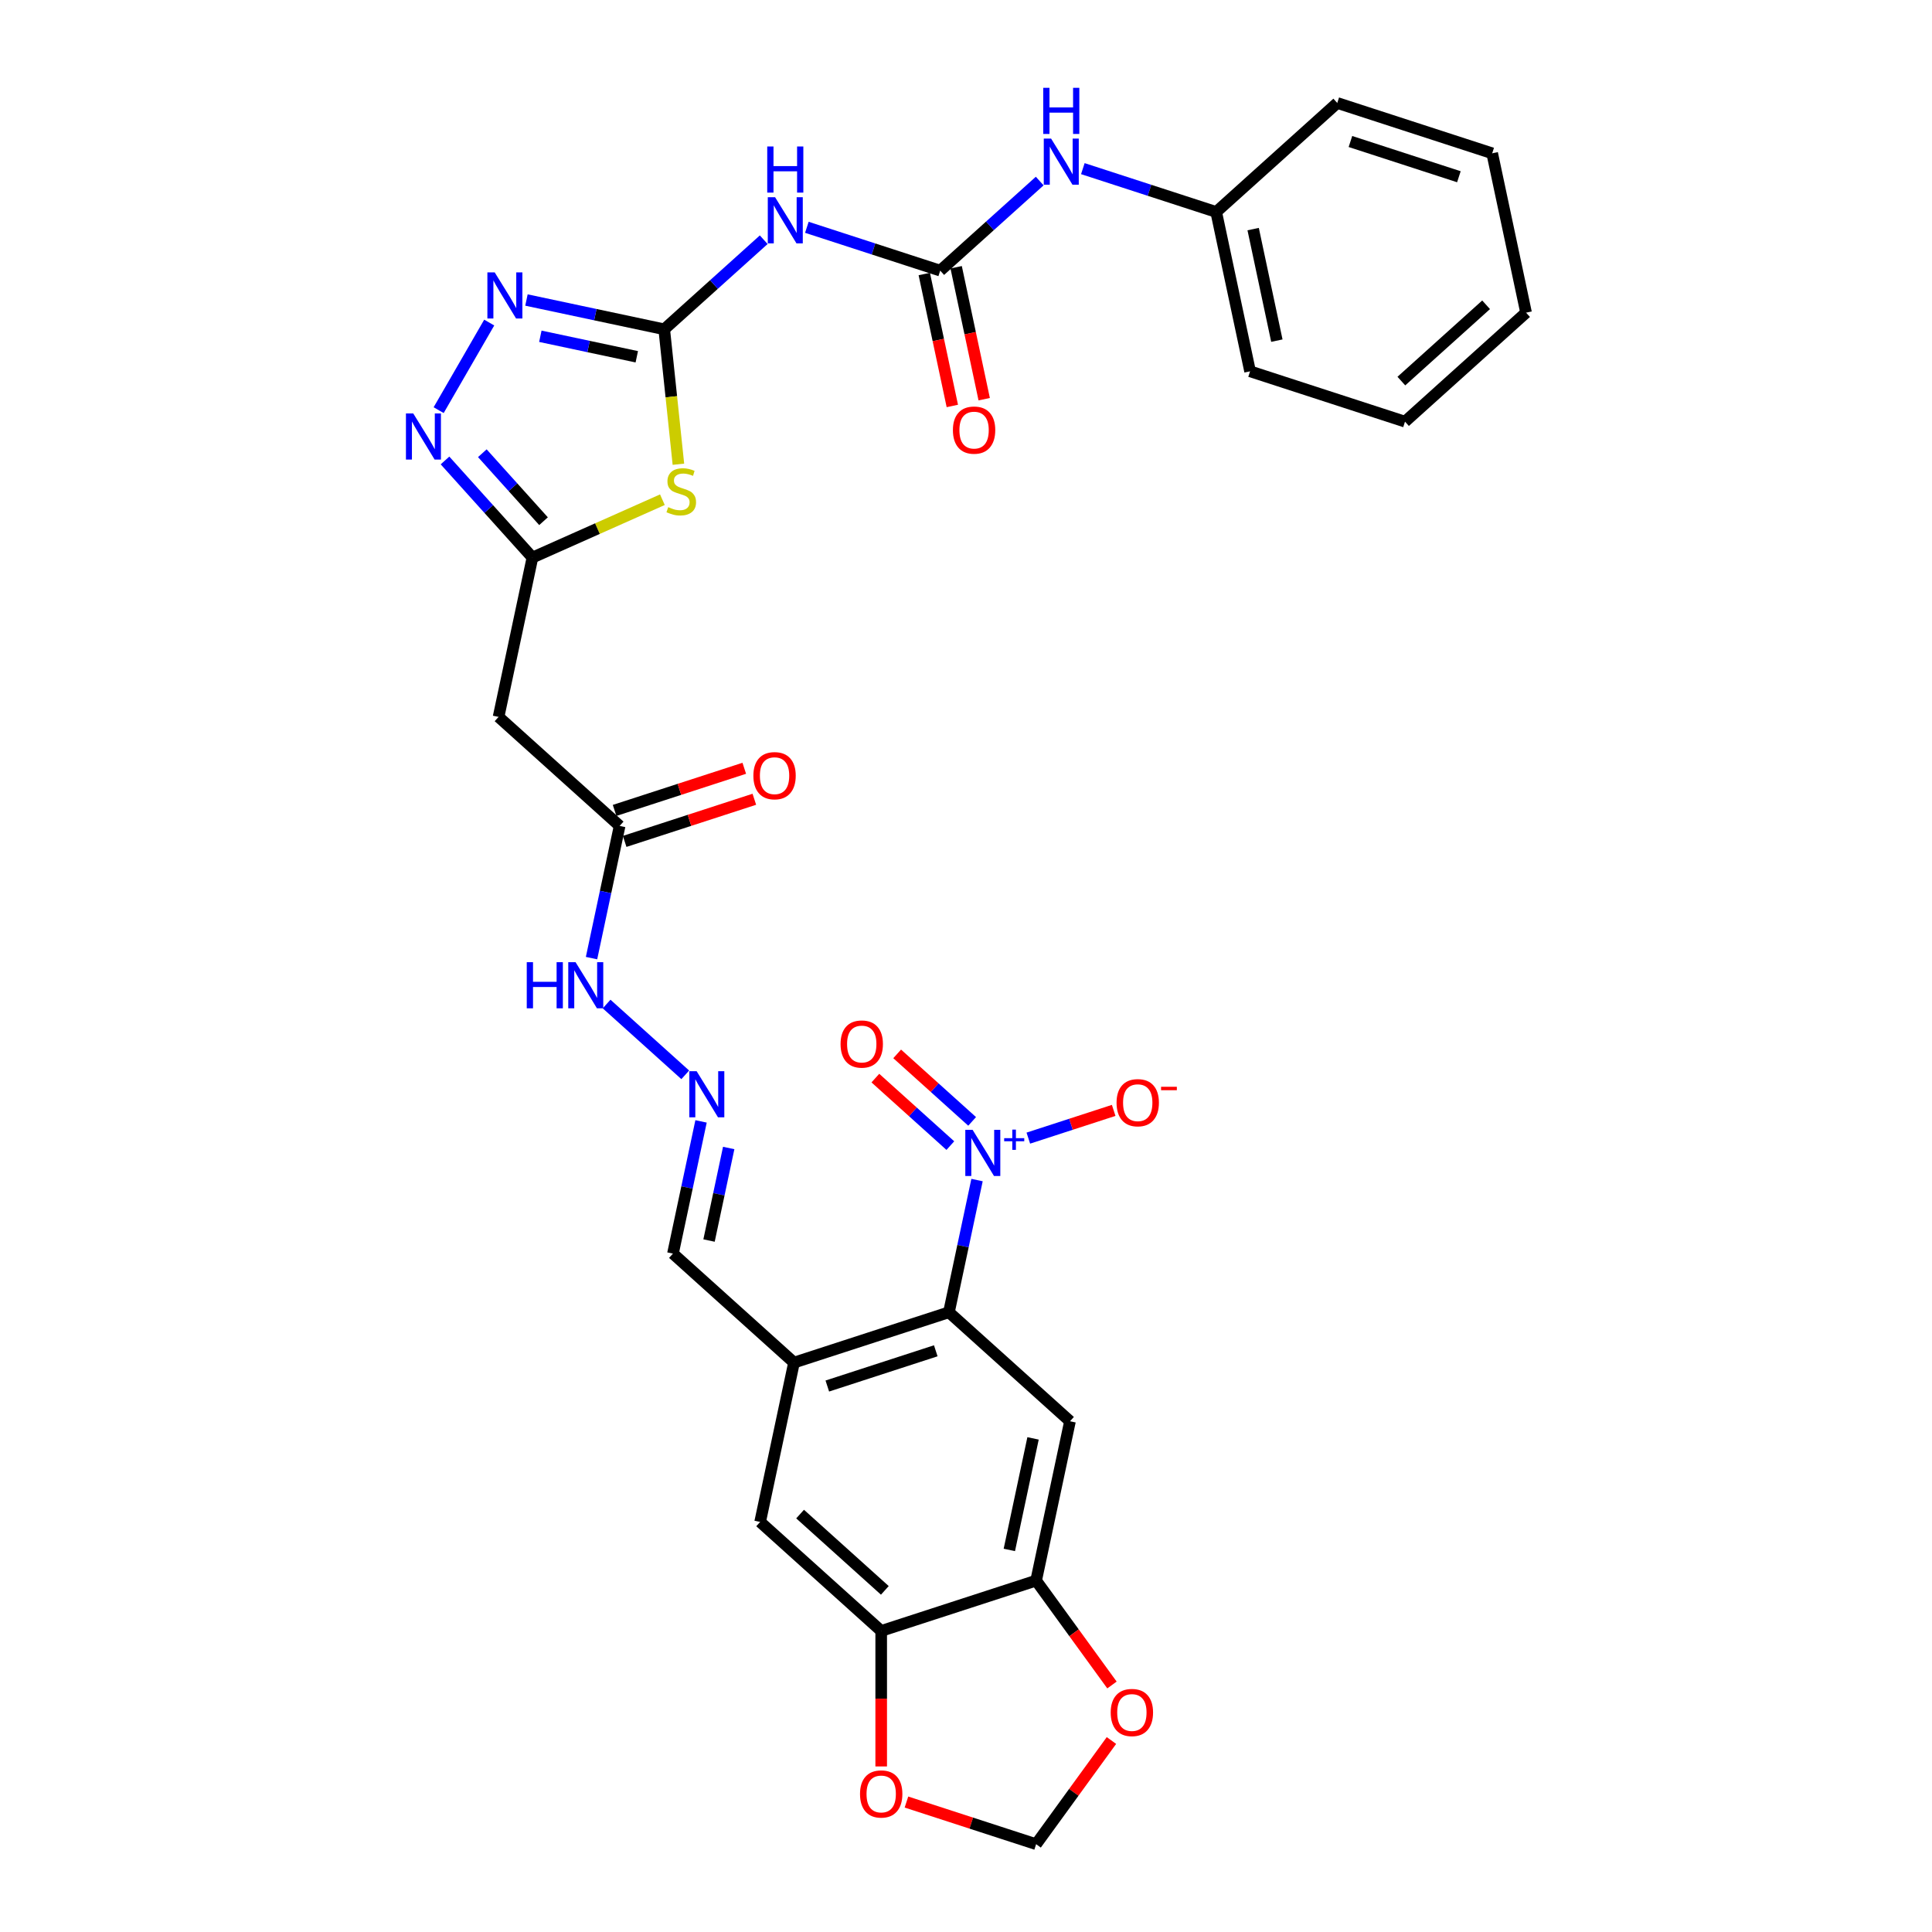 <?xml version='1.0' encoding='iso-8859-1'?>
<svg version='1.1' baseProfile='full'
              xmlns='http://www.w3.org/2000/svg'
                      xmlns:rdkit='http://www.rdkit.org/xml'
                      xmlns:xlink='http://www.w3.org/1999/xlink'
                  xml:space='preserve'
width='1000px' height='1000px' viewBox='0 0 1000 1000'>
<!-- END OF HEADER -->
<rect style='opacity:1.0;fill:#FFFFFF;stroke:none' width='1000' height='1000' x='0' y='0'> </rect>
<path class='bond-0' d='M 343.803,170.444 L 347.473,205.365' style='fill:none;fill-rule:evenodd;stroke:#000000;stroke-width:6px;stroke-linecap:butt;stroke-linejoin:miter;stroke-opacity:1' />
<path class='bond-0' d='M 347.473,205.365 L 351.144,240.286' style='fill:none;fill-rule:evenodd;stroke:#CCCC00;stroke-width:6px;stroke-linecap:butt;stroke-linejoin:miter;stroke-opacity:1' />
<path class='bond-3' d='M 343.803,170.444 L 308.147,162.865' style='fill:none;fill-rule:evenodd;stroke:#000000;stroke-width:6px;stroke-linecap:butt;stroke-linejoin:miter;stroke-opacity:1' />
<path class='bond-3' d='M 308.147,162.865 L 272.492,155.286' style='fill:none;fill-rule:evenodd;stroke:#0000FF;stroke-width:6px;stroke-linecap:butt;stroke-linejoin:miter;stroke-opacity:1' />
<path class='bond-3' d='M 329.6,184.665 L 304.641,179.36' style='fill:none;fill-rule:evenodd;stroke:#000000;stroke-width:6px;stroke-linecap:butt;stroke-linejoin:miter;stroke-opacity:1' />
<path class='bond-3' d='M 304.641,179.36 L 279.682,174.055' style='fill:none;fill-rule:evenodd;stroke:#0000FF;stroke-width:6px;stroke-linecap:butt;stroke-linejoin:miter;stroke-opacity:1' />
<path class='bond-6' d='M 343.803,170.444 L 369.551,147.26' style='fill:none;fill-rule:evenodd;stroke:#000000;stroke-width:6px;stroke-linecap:butt;stroke-linejoin:miter;stroke-opacity:1' />
<path class='bond-6' d='M 369.551,147.26 L 395.3,124.076' style='fill:none;fill-rule:evenodd;stroke:#0000FF;stroke-width:6px;stroke-linecap:butt;stroke-linejoin:miter;stroke-opacity:1' />
<path class='bond-4' d='M 342.853,258.647 L 309.221,273.621' style='fill:none;fill-rule:evenodd;stroke:#CCCC00;stroke-width:6px;stroke-linecap:butt;stroke-linejoin:miter;stroke-opacity:1' />
<path class='bond-4' d='M 309.221,273.621 L 275.589,288.595' style='fill:none;fill-rule:evenodd;stroke:#000000;stroke-width:6px;stroke-linecap:butt;stroke-linejoin:miter;stroke-opacity:1' />
<path class='bond-1' d='M 505.713,610.795 L 498.441,645.008' style='fill:none;fill-rule:evenodd;stroke:#0000FF;stroke-width:6px;stroke-linecap:butt;stroke-linejoin:miter;stroke-opacity:1' />
<path class='bond-1' d='M 498.441,645.008 L 491.168,679.222' style='fill:none;fill-rule:evenodd;stroke:#000000;stroke-width:6px;stroke-linecap:butt;stroke-linejoin:miter;stroke-opacity:1' />
<path class='bond-17' d='M 532.261,589.091 L 554.35,581.914' style='fill:none;fill-rule:evenodd;stroke:#0000FF;stroke-width:6px;stroke-linecap:butt;stroke-linejoin:miter;stroke-opacity:1' />
<path class='bond-17' d='M 554.35,581.914 L 576.44,574.737' style='fill:none;fill-rule:evenodd;stroke:#FF0000;stroke-width:6px;stroke-linecap:butt;stroke-linejoin:miter;stroke-opacity:1' />
<path class='bond-20' d='M 503.177,580.43 L 483.776,562.96' style='fill:none;fill-rule:evenodd;stroke:#0000FF;stroke-width:6px;stroke-linecap:butt;stroke-linejoin:miter;stroke-opacity:1' />
<path class='bond-20' d='M 483.776,562.96 L 464.374,545.491' style='fill:none;fill-rule:evenodd;stroke:#FF0000;stroke-width:6px;stroke-linecap:butt;stroke-linejoin:miter;stroke-opacity:1' />
<path class='bond-20' d='M 491.893,592.962 L 472.492,575.492' style='fill:none;fill-rule:evenodd;stroke:#0000FF;stroke-width:6px;stroke-linecap:butt;stroke-linejoin:miter;stroke-opacity:1' />
<path class='bond-20' d='M 472.492,575.492 L 453.09,558.023' style='fill:none;fill-rule:evenodd;stroke:#FF0000;stroke-width:6px;stroke-linecap:butt;stroke-linejoin:miter;stroke-opacity:1' />
<path class='bond-2' d='M 491.168,679.222 L 410.977,705.278' style='fill:none;fill-rule:evenodd;stroke:#000000;stroke-width:6px;stroke-linecap:butt;stroke-linejoin:miter;stroke-opacity:1' />
<path class='bond-2' d='M 484.351,699.169 L 428.217,717.408' style='fill:none;fill-rule:evenodd;stroke:#000000;stroke-width:6px;stroke-linecap:butt;stroke-linejoin:miter;stroke-opacity:1' />
<path class='bond-8' d='M 491.168,679.222 L 553.828,735.642' style='fill:none;fill-rule:evenodd;stroke:#000000;stroke-width:6px;stroke-linecap:butt;stroke-linejoin:miter;stroke-opacity:1' />
<path class='bond-5' d='M 253.218,166.961 L 227.045,212.293' style='fill:none;fill-rule:evenodd;stroke:#0000FF;stroke-width:6px;stroke-linecap:butt;stroke-linejoin:miter;stroke-opacity:1' />
<path class='bond-11' d='M 275.589,288.595 L 258.058,371.07' style='fill:none;fill-rule:evenodd;stroke:#000000;stroke-width:6px;stroke-linecap:butt;stroke-linejoin:miter;stroke-opacity:1' />
<path class='bond-32' d='M 275.589,288.595 L 252.961,263.464' style='fill:none;fill-rule:evenodd;stroke:#000000;stroke-width:6px;stroke-linecap:butt;stroke-linejoin:miter;stroke-opacity:1' />
<path class='bond-32' d='M 252.961,263.464 L 230.333,238.333' style='fill:none;fill-rule:evenodd;stroke:#0000FF;stroke-width:6px;stroke-linecap:butt;stroke-linejoin:miter;stroke-opacity:1' />
<path class='bond-32' d='M 281.332,269.771 L 265.493,252.18' style='fill:none;fill-rule:evenodd;stroke:#000000;stroke-width:6px;stroke-linecap:butt;stroke-linejoin:miter;stroke-opacity:1' />
<path class='bond-32' d='M 265.493,252.18 L 249.653,234.588' style='fill:none;fill-rule:evenodd;stroke:#0000FF;stroke-width:6px;stroke-linecap:butt;stroke-linejoin:miter;stroke-opacity:1' />
<path class='bond-7' d='M 417.627,117.652 L 452.14,128.866' style='fill:none;fill-rule:evenodd;stroke:#0000FF;stroke-width:6px;stroke-linecap:butt;stroke-linejoin:miter;stroke-opacity:1' />
<path class='bond-7' d='M 452.14,128.866 L 486.654,140.08' style='fill:none;fill-rule:evenodd;stroke:#000000;stroke-width:6px;stroke-linecap:butt;stroke-linejoin:miter;stroke-opacity:1' />
<path class='bond-15' d='M 486.654,140.08 L 512.402,116.896' style='fill:none;fill-rule:evenodd;stroke:#000000;stroke-width:6px;stroke-linecap:butt;stroke-linejoin:miter;stroke-opacity:1' />
<path class='bond-15' d='M 512.402,116.896 L 538.15,93.712' style='fill:none;fill-rule:evenodd;stroke:#0000FF;stroke-width:6px;stroke-linecap:butt;stroke-linejoin:miter;stroke-opacity:1' />
<path class='bond-22' d='M 478.406,141.833 L 485.665,175.979' style='fill:none;fill-rule:evenodd;stroke:#000000;stroke-width:6px;stroke-linecap:butt;stroke-linejoin:miter;stroke-opacity:1' />
<path class='bond-22' d='M 485.665,175.979 L 492.923,210.126' style='fill:none;fill-rule:evenodd;stroke:#FF0000;stroke-width:6px;stroke-linecap:butt;stroke-linejoin:miter;stroke-opacity:1' />
<path class='bond-22' d='M 494.901,138.327 L 502.16,172.473' style='fill:none;fill-rule:evenodd;stroke:#000000;stroke-width:6px;stroke-linecap:butt;stroke-linejoin:miter;stroke-opacity:1' />
<path class='bond-22' d='M 502.16,172.473 L 509.418,206.62' style='fill:none;fill-rule:evenodd;stroke:#FF0000;stroke-width:6px;stroke-linecap:butt;stroke-linejoin:miter;stroke-opacity:1' />
<path class='bond-34' d='M 553.828,735.642 L 536.298,818.117' style='fill:none;fill-rule:evenodd;stroke:#000000;stroke-width:6px;stroke-linecap:butt;stroke-linejoin:miter;stroke-opacity:1' />
<path class='bond-34' d='M 534.704,744.507 L 522.432,802.239' style='fill:none;fill-rule:evenodd;stroke:#000000;stroke-width:6px;stroke-linecap:butt;stroke-linejoin:miter;stroke-opacity:1' />
<path class='bond-9' d='M 410.977,705.278 L 348.317,648.858' style='fill:none;fill-rule:evenodd;stroke:#000000;stroke-width:6px;stroke-linecap:butt;stroke-linejoin:miter;stroke-opacity:1' />
<path class='bond-13' d='M 410.977,705.278 L 393.447,787.753' style='fill:none;fill-rule:evenodd;stroke:#000000;stroke-width:6px;stroke-linecap:butt;stroke-linejoin:miter;stroke-opacity:1' />
<path class='bond-10' d='M 536.298,818.117 L 456.107,844.172' style='fill:none;fill-rule:evenodd;stroke:#000000;stroke-width:6px;stroke-linecap:butt;stroke-linejoin:miter;stroke-opacity:1' />
<path class='bond-18' d='M 536.298,818.117 L 555.926,845.133' style='fill:none;fill-rule:evenodd;stroke:#000000;stroke-width:6px;stroke-linecap:butt;stroke-linejoin:miter;stroke-opacity:1' />
<path class='bond-18' d='M 555.926,845.133 L 575.554,872.149' style='fill:none;fill-rule:evenodd;stroke:#FF0000;stroke-width:6px;stroke-linecap:butt;stroke-linejoin:miter;stroke-opacity:1' />
<path class='bond-14' d='M 258.058,371.07 L 320.718,427.489' style='fill:none;fill-rule:evenodd;stroke:#000000;stroke-width:6px;stroke-linecap:butt;stroke-linejoin:miter;stroke-opacity:1' />
<path class='bond-12' d='M 456.107,844.172 L 393.447,787.753' style='fill:none;fill-rule:evenodd;stroke:#000000;stroke-width:6px;stroke-linecap:butt;stroke-linejoin:miter;stroke-opacity:1' />
<path class='bond-12' d='M 457.992,823.177 L 414.13,783.684' style='fill:none;fill-rule:evenodd;stroke:#000000;stroke-width:6px;stroke-linecap:butt;stroke-linejoin:miter;stroke-opacity:1' />
<path class='bond-19' d='M 456.107,844.172 L 456.107,879.24' style='fill:none;fill-rule:evenodd;stroke:#000000;stroke-width:6px;stroke-linecap:butt;stroke-linejoin:miter;stroke-opacity:1' />
<path class='bond-19' d='M 456.107,879.24 L 456.107,914.308' style='fill:none;fill-rule:evenodd;stroke:#FF0000;stroke-width:6px;stroke-linecap:butt;stroke-linejoin:miter;stroke-opacity:1' />
<path class='bond-24' d='M 320.718,427.489 L 313.446,461.703' style='fill:none;fill-rule:evenodd;stroke:#000000;stroke-width:6px;stroke-linecap:butt;stroke-linejoin:miter;stroke-opacity:1' />
<path class='bond-24' d='M 313.446,461.703 L 306.174,495.917' style='fill:none;fill-rule:evenodd;stroke:#0000FF;stroke-width:6px;stroke-linecap:butt;stroke-linejoin:miter;stroke-opacity:1' />
<path class='bond-25' d='M 323.324,435.508 L 356.885,424.604' style='fill:none;fill-rule:evenodd;stroke:#000000;stroke-width:6px;stroke-linecap:butt;stroke-linejoin:miter;stroke-opacity:1' />
<path class='bond-25' d='M 356.885,424.604 L 390.445,413.699' style='fill:none;fill-rule:evenodd;stroke:#FF0000;stroke-width:6px;stroke-linecap:butt;stroke-linejoin:miter;stroke-opacity:1' />
<path class='bond-25' d='M 318.113,419.47 L 351.674,408.565' style='fill:none;fill-rule:evenodd;stroke:#000000;stroke-width:6px;stroke-linecap:butt;stroke-linejoin:miter;stroke-opacity:1' />
<path class='bond-25' d='M 351.674,408.565 L 385.234,397.661' style='fill:none;fill-rule:evenodd;stroke:#FF0000;stroke-width:6px;stroke-linecap:butt;stroke-linejoin:miter;stroke-opacity:1' />
<path class='bond-26' d='M 560.478,87.288 L 594.991,98.502' style='fill:none;fill-rule:evenodd;stroke:#0000FF;stroke-width:6px;stroke-linecap:butt;stroke-linejoin:miter;stroke-opacity:1' />
<path class='bond-26' d='M 594.991,98.502 L 629.505,109.716' style='fill:none;fill-rule:evenodd;stroke:#000000;stroke-width:6px;stroke-linecap:butt;stroke-linejoin:miter;stroke-opacity:1' />
<path class='bond-16' d='M 354.684,556.332 L 313.976,519.678' style='fill:none;fill-rule:evenodd;stroke:#0000FF;stroke-width:6px;stroke-linecap:butt;stroke-linejoin:miter;stroke-opacity:1' />
<path class='bond-23' d='M 362.862,580.431 L 355.59,614.645' style='fill:none;fill-rule:evenodd;stroke:#0000FF;stroke-width:6px;stroke-linecap:butt;stroke-linejoin:miter;stroke-opacity:1' />
<path class='bond-23' d='M 355.59,614.645 L 348.317,648.858' style='fill:none;fill-rule:evenodd;stroke:#000000;stroke-width:6px;stroke-linecap:butt;stroke-linejoin:miter;stroke-opacity:1' />
<path class='bond-23' d='M 377.175,594.201 L 372.085,618.151' style='fill:none;fill-rule:evenodd;stroke:#0000FF;stroke-width:6px;stroke-linecap:butt;stroke-linejoin:miter;stroke-opacity:1' />
<path class='bond-23' d='M 372.085,618.151 L 366.994,642.1' style='fill:none;fill-rule:evenodd;stroke:#000000;stroke-width:6px;stroke-linecap:butt;stroke-linejoin:miter;stroke-opacity:1' />
<path class='bond-35' d='M 575.285,900.884 L 555.791,927.715' style='fill:none;fill-rule:evenodd;stroke:#FF0000;stroke-width:6px;stroke-linecap:butt;stroke-linejoin:miter;stroke-opacity:1' />
<path class='bond-35' d='M 555.791,927.715 L 536.298,954.545' style='fill:none;fill-rule:evenodd;stroke:#000000;stroke-width:6px;stroke-linecap:butt;stroke-linejoin:miter;stroke-opacity:1' />
<path class='bond-21' d='M 469.176,932.736 L 502.737,943.641' style='fill:none;fill-rule:evenodd;stroke:#FF0000;stroke-width:6px;stroke-linecap:butt;stroke-linejoin:miter;stroke-opacity:1' />
<path class='bond-21' d='M 502.737,943.641 L 536.298,954.545' style='fill:none;fill-rule:evenodd;stroke:#000000;stroke-width:6px;stroke-linecap:butt;stroke-linejoin:miter;stroke-opacity:1' />
<path class='bond-27' d='M 629.505,109.716 L 647.035,192.191' style='fill:none;fill-rule:evenodd;stroke:#000000;stroke-width:6px;stroke-linecap:butt;stroke-linejoin:miter;stroke-opacity:1' />
<path class='bond-27' d='M 648.629,118.581 L 660.901,176.314' style='fill:none;fill-rule:evenodd;stroke:#000000;stroke-width:6px;stroke-linecap:butt;stroke-linejoin:miter;stroke-opacity:1' />
<path class='bond-28' d='M 629.505,109.716 L 692.165,53.297' style='fill:none;fill-rule:evenodd;stroke:#000000;stroke-width:6px;stroke-linecap:butt;stroke-linejoin:miter;stroke-opacity:1' />
<path class='bond-30' d='M 647.035,192.191 L 727.226,218.247' style='fill:none;fill-rule:evenodd;stroke:#000000;stroke-width:6px;stroke-linecap:butt;stroke-linejoin:miter;stroke-opacity:1' />
<path class='bond-29' d='M 692.165,53.297 L 772.356,79.352' style='fill:none;fill-rule:evenodd;stroke:#000000;stroke-width:6px;stroke-linecap:butt;stroke-linejoin:miter;stroke-opacity:1' />
<path class='bond-29' d='M 698.983,73.243 L 755.116,91.482' style='fill:none;fill-rule:evenodd;stroke:#000000;stroke-width:6px;stroke-linecap:butt;stroke-linejoin:miter;stroke-opacity:1' />
<path class='bond-31' d='M 772.356,79.352 L 789.886,161.827' style='fill:none;fill-rule:evenodd;stroke:#000000;stroke-width:6px;stroke-linecap:butt;stroke-linejoin:miter;stroke-opacity:1' />
<path class='bond-33' d='M 727.226,218.247 L 789.886,161.827' style='fill:none;fill-rule:evenodd;stroke:#000000;stroke-width:6px;stroke-linecap:butt;stroke-linejoin:miter;stroke-opacity:1' />
<path class='bond-33' d='M 725.341,197.252 L 769.203,157.758' style='fill:none;fill-rule:evenodd;stroke:#000000;stroke-width:6px;stroke-linecap:butt;stroke-linejoin:miter;stroke-opacity:1' />
<path  class='atom-1' d='M 345.871 262.495
Q 346.141 262.596, 347.254 263.069
Q 348.367 263.541, 349.581 263.844
Q 350.829 264.114, 352.043 264.114
Q 354.303 264.114, 355.618 263.035
Q 356.934 261.922, 356.934 259.999
Q 356.934 258.684, 356.259 257.875
Q 355.618 257.065, 354.607 256.627
Q 353.595 256.188, 351.908 255.682
Q 349.784 255.041, 348.502 254.434
Q 347.254 253.827, 346.343 252.546
Q 345.467 251.264, 345.467 249.106
Q 345.467 246.104, 347.49 244.249
Q 349.548 242.394, 353.595 242.394
Q 356.36 242.394, 359.497 243.709
L 358.721 246.306
Q 355.854 245.126, 353.696 245.126
Q 351.369 245.126, 350.087 246.104
Q 348.806 247.048, 348.839 248.701
Q 348.839 249.982, 349.48 250.758
Q 350.155 251.534, 351.099 251.972
Q 352.077 252.411, 353.696 252.917
Q 355.854 253.591, 357.136 254.266
Q 358.418 254.94, 359.328 256.323
Q 360.273 257.672, 360.273 259.999
Q 360.273 263.305, 358.047 265.092
Q 355.854 266.846, 352.178 266.846
Q 350.053 266.846, 348.435 266.374
Q 346.849 265.935, 344.961 265.16
L 345.871 262.495
' fill='#CCCC00'/>
<path  class='atom-2' d='M 503.42 584.808
L 511.245 597.456
Q 512.021 598.704, 513.269 600.963
Q 514.517 603.223, 514.584 603.358
L 514.584 584.808
L 517.754 584.808
L 517.754 608.687
L 514.483 608.687
L 506.085 594.859
Q 505.107 593.24, 504.061 591.385
Q 503.049 589.53, 502.746 588.956
L 502.746 608.687
L 499.643 608.687
L 499.643 584.808
L 503.42 584.808
' fill='#0000FF'/>
<path  class='atom-2' d='M 519.758 589.112
L 523.965 589.112
L 523.965 584.683
L 525.835 584.683
L 525.835 589.112
L 530.153 589.112
L 530.153 590.715
L 525.835 590.715
L 525.835 595.167
L 523.965 595.167
L 523.965 590.715
L 519.758 590.715
L 519.758 589.112
' fill='#0000FF'/>
<path  class='atom-4' d='M 256.05 140.974
L 263.874 153.622
Q 264.65 154.869, 265.898 157.129
Q 267.146 159.389, 267.213 159.524
L 267.213 140.974
L 270.384 140.974
L 270.384 164.853
L 267.112 164.853
L 258.714 151.025
Q 257.736 149.406, 256.691 147.551
Q 255.679 145.696, 255.375 145.122
L 255.375 164.853
L 252.272 164.853
L 252.272 140.974
L 256.05 140.974
' fill='#0000FF'/>
<path  class='atom-6' d='M 213.891 213.995
L 221.716 226.643
Q 222.491 227.891, 223.739 230.15
Q 224.987 232.41, 225.055 232.545
L 225.055 213.995
L 228.225 213.995
L 228.225 237.874
L 224.953 237.874
L 216.555 224.046
Q 215.577 222.427, 214.532 220.572
Q 213.52 218.717, 213.216 218.143
L 213.216 237.874
L 210.114 237.874
L 210.114 213.995
L 213.891 213.995
' fill='#0000FF'/>
<path  class='atom-7' d='M 401.185 102.085
L 409.01 114.733
Q 409.785 115.981, 411.033 118.24
Q 412.281 120.5, 412.349 120.635
L 412.349 102.085
L 415.519 102.085
L 415.519 125.964
L 412.247 125.964
L 403.849 112.136
Q 402.871 110.517, 401.826 108.662
Q 400.814 106.807, 400.51 106.233
L 400.51 125.964
L 397.408 125.964
L 397.408 102.085
L 401.185 102.085
' fill='#0000FF'/>
<path  class='atom-7' d='M 397.121 75.818
L 400.359 75.818
L 400.359 85.97
L 412.568 85.97
L 412.568 75.818
L 415.806 75.818
L 415.806 99.697
L 412.568 99.697
L 412.568 88.668
L 400.359 88.668
L 400.359 99.697
L 397.121 99.697
L 397.121 75.818
' fill='#0000FF'/>
<path  class='atom-16' d='M 544.036 71.721
L 551.861 84.369
Q 552.636 85.617, 553.884 87.876
Q 555.132 90.136, 555.2 90.271
L 555.2 71.721
L 558.37 71.721
L 558.37 95.6
L 555.098 95.6
L 546.7 81.772
Q 545.722 80.153, 544.677 78.298
Q 543.665 76.443, 543.361 75.87
L 543.361 95.6
L 540.258 95.6
L 540.258 71.721
L 544.036 71.721
' fill='#0000FF'/>
<path  class='atom-16' d='M 539.972 45.455
L 543.21 45.455
L 543.21 55.606
L 555.419 55.606
L 555.419 45.455
L 558.657 45.455
L 558.657 69.333
L 555.419 69.333
L 555.419 58.304
L 543.21 58.304
L 543.21 69.333
L 539.972 69.333
L 539.972 45.455
' fill='#0000FF'/>
<path  class='atom-17' d='M 360.57 554.444
L 368.394 567.092
Q 369.17 568.34, 370.418 570.599
Q 371.666 572.859, 371.733 572.994
L 371.733 554.444
L 374.904 554.444
L 374.904 578.323
L 371.632 578.323
L 363.234 564.495
Q 362.256 562.876, 361.21 561.021
Q 360.199 559.166, 359.895 558.593
L 359.895 578.323
L 356.792 578.323
L 356.792 554.444
L 360.57 554.444
' fill='#0000FF'/>
<path  class='atom-18' d='M 577.928 570.759
Q 577.928 565.026, 580.761 561.822
Q 583.594 558.618, 588.89 558.618
Q 594.185 558.618, 597.018 561.822
Q 599.851 565.026, 599.851 570.759
Q 599.851 576.56, 596.984 579.866
Q 594.117 583.137, 588.89 583.137
Q 583.628 583.137, 580.761 579.866
Q 577.928 576.594, 577.928 570.759
M 588.89 580.439
Q 592.532 580.439, 594.488 578.011
Q 596.478 575.548, 596.478 570.759
Q 596.478 566.071, 594.488 563.71
Q 592.532 561.316, 588.89 561.316
Q 585.247 561.316, 583.257 563.677
Q 581.301 566.037, 581.301 570.759
Q 581.301 575.582, 583.257 578.011
Q 585.247 580.439, 588.89 580.439
' fill='#FF0000'/>
<path  class='atom-18' d='M 600.964 562.515
L 609.133 562.515
L 609.133 564.296
L 600.964 564.296
L 600.964 562.515
' fill='#FF0000'/>
<path  class='atom-19' d='M 574.897 886.399
Q 574.897 880.665, 577.73 877.461
Q 580.563 874.257, 585.858 874.257
Q 591.153 874.257, 593.987 877.461
Q 596.82 880.665, 596.82 886.399
Q 596.82 892.2, 593.953 895.505
Q 591.086 898.776, 585.858 898.776
Q 580.597 898.776, 577.73 895.505
Q 574.897 892.233, 574.897 886.399
M 585.858 896.078
Q 589.501 896.078, 591.457 893.65
Q 593.447 891.188, 593.447 886.399
Q 593.447 881.711, 591.457 879.35
Q 589.501 876.955, 585.858 876.955
Q 582.216 876.955, 580.226 879.316
Q 578.27 881.677, 578.27 886.399
Q 578.27 891.222, 580.226 893.65
Q 582.216 896.078, 585.858 896.078
' fill='#FF0000'/>
<path  class='atom-20' d='M 445.146 928.557
Q 445.146 922.824, 447.979 919.62
Q 450.812 916.416, 456.107 916.416
Q 461.402 916.416, 464.235 919.62
Q 467.068 922.824, 467.068 928.557
Q 467.068 934.358, 464.201 937.664
Q 461.335 940.935, 456.107 940.935
Q 450.846 940.935, 447.979 937.664
Q 445.146 934.392, 445.146 928.557
M 456.107 938.237
Q 459.749 938.237, 461.706 935.809
Q 463.696 933.347, 463.696 928.557
Q 463.696 923.869, 461.706 921.508
Q 459.749 919.114, 456.107 919.114
Q 452.464 919.114, 450.475 921.475
Q 448.518 923.836, 448.518 928.557
Q 448.518 933.38, 450.475 935.809
Q 452.464 938.237, 456.107 938.237
' fill='#FF0000'/>
<path  class='atom-21' d='M 435.077 540.395
Q 435.077 534.662, 437.91 531.458
Q 440.743 528.254, 446.039 528.254
Q 451.334 528.254, 454.167 531.458
Q 457 534.662, 457 540.395
Q 457 546.196, 454.133 549.502
Q 451.266 552.773, 446.039 552.773
Q 440.777 552.773, 437.91 549.502
Q 435.077 546.23, 435.077 540.395
M 446.039 550.075
Q 449.681 550.075, 451.637 547.647
Q 453.627 545.185, 453.627 540.395
Q 453.627 535.707, 451.637 533.346
Q 449.681 530.952, 446.039 530.952
Q 442.396 530.952, 440.406 533.313
Q 438.45 535.674, 438.45 540.395
Q 438.45 545.218, 440.406 547.647
Q 442.396 550.075, 446.039 550.075
' fill='#FF0000'/>
<path  class='atom-23' d='M 493.223 222.622
Q 493.223 216.889, 496.056 213.685
Q 498.889 210.481, 504.185 210.481
Q 509.48 210.481, 512.313 213.685
Q 515.146 216.889, 515.146 222.622
Q 515.146 228.423, 512.279 231.729
Q 509.412 235, 504.185 235
Q 498.923 235, 496.056 231.729
Q 493.223 228.457, 493.223 222.622
M 504.185 232.302
Q 507.827 232.302, 509.783 229.874
Q 511.773 227.412, 511.773 222.622
Q 511.773 217.934, 509.783 215.573
Q 507.827 213.179, 504.185 213.179
Q 500.542 213.179, 498.552 215.54
Q 496.596 217.901, 496.596 222.622
Q 496.596 227.445, 498.552 229.874
Q 500.542 232.302, 504.185 232.302
' fill='#FF0000'/>
<path  class='atom-25' d='M 272.648 498.025
L 275.886 498.025
L 275.886 508.176
L 288.095 508.176
L 288.095 498.025
L 291.333 498.025
L 291.333 521.903
L 288.095 521.903
L 288.095 510.875
L 275.886 510.875
L 275.886 521.903
L 272.648 521.903
L 272.648 498.025
' fill='#0000FF'/>
<path  class='atom-25' d='M 297.909 498.025
L 305.734 510.672
Q 306.51 511.92, 307.758 514.18
Q 309.006 516.44, 309.073 516.574
L 309.073 498.025
L 312.243 498.025
L 312.243 521.903
L 308.972 521.903
L 300.574 508.075
Q 299.596 506.456, 298.55 504.601
Q 297.538 502.746, 297.235 502.173
L 297.235 521.903
L 294.132 521.903
L 294.132 498.025
L 297.909 498.025
' fill='#0000FF'/>
<path  class='atom-26' d='M 389.948 401.501
Q 389.948 395.767, 392.781 392.563
Q 395.614 389.359, 400.909 389.359
Q 406.204 389.359, 409.037 392.563
Q 411.87 395.767, 411.87 401.501
Q 411.87 407.302, 409.004 410.607
Q 406.137 413.879, 400.909 413.879
Q 395.648 413.879, 392.781 410.607
Q 389.948 407.336, 389.948 401.501
M 400.909 411.181
Q 404.552 411.181, 406.508 408.752
Q 408.498 406.29, 408.498 401.501
Q 408.498 396.813, 406.508 394.452
Q 404.552 392.057, 400.909 392.057
Q 397.267 392.057, 395.277 394.418
Q 393.32 396.779, 393.32 401.501
Q 393.32 406.324, 395.277 408.752
Q 397.267 411.181, 400.909 411.181
' fill='#FF0000'/>
</svg>
